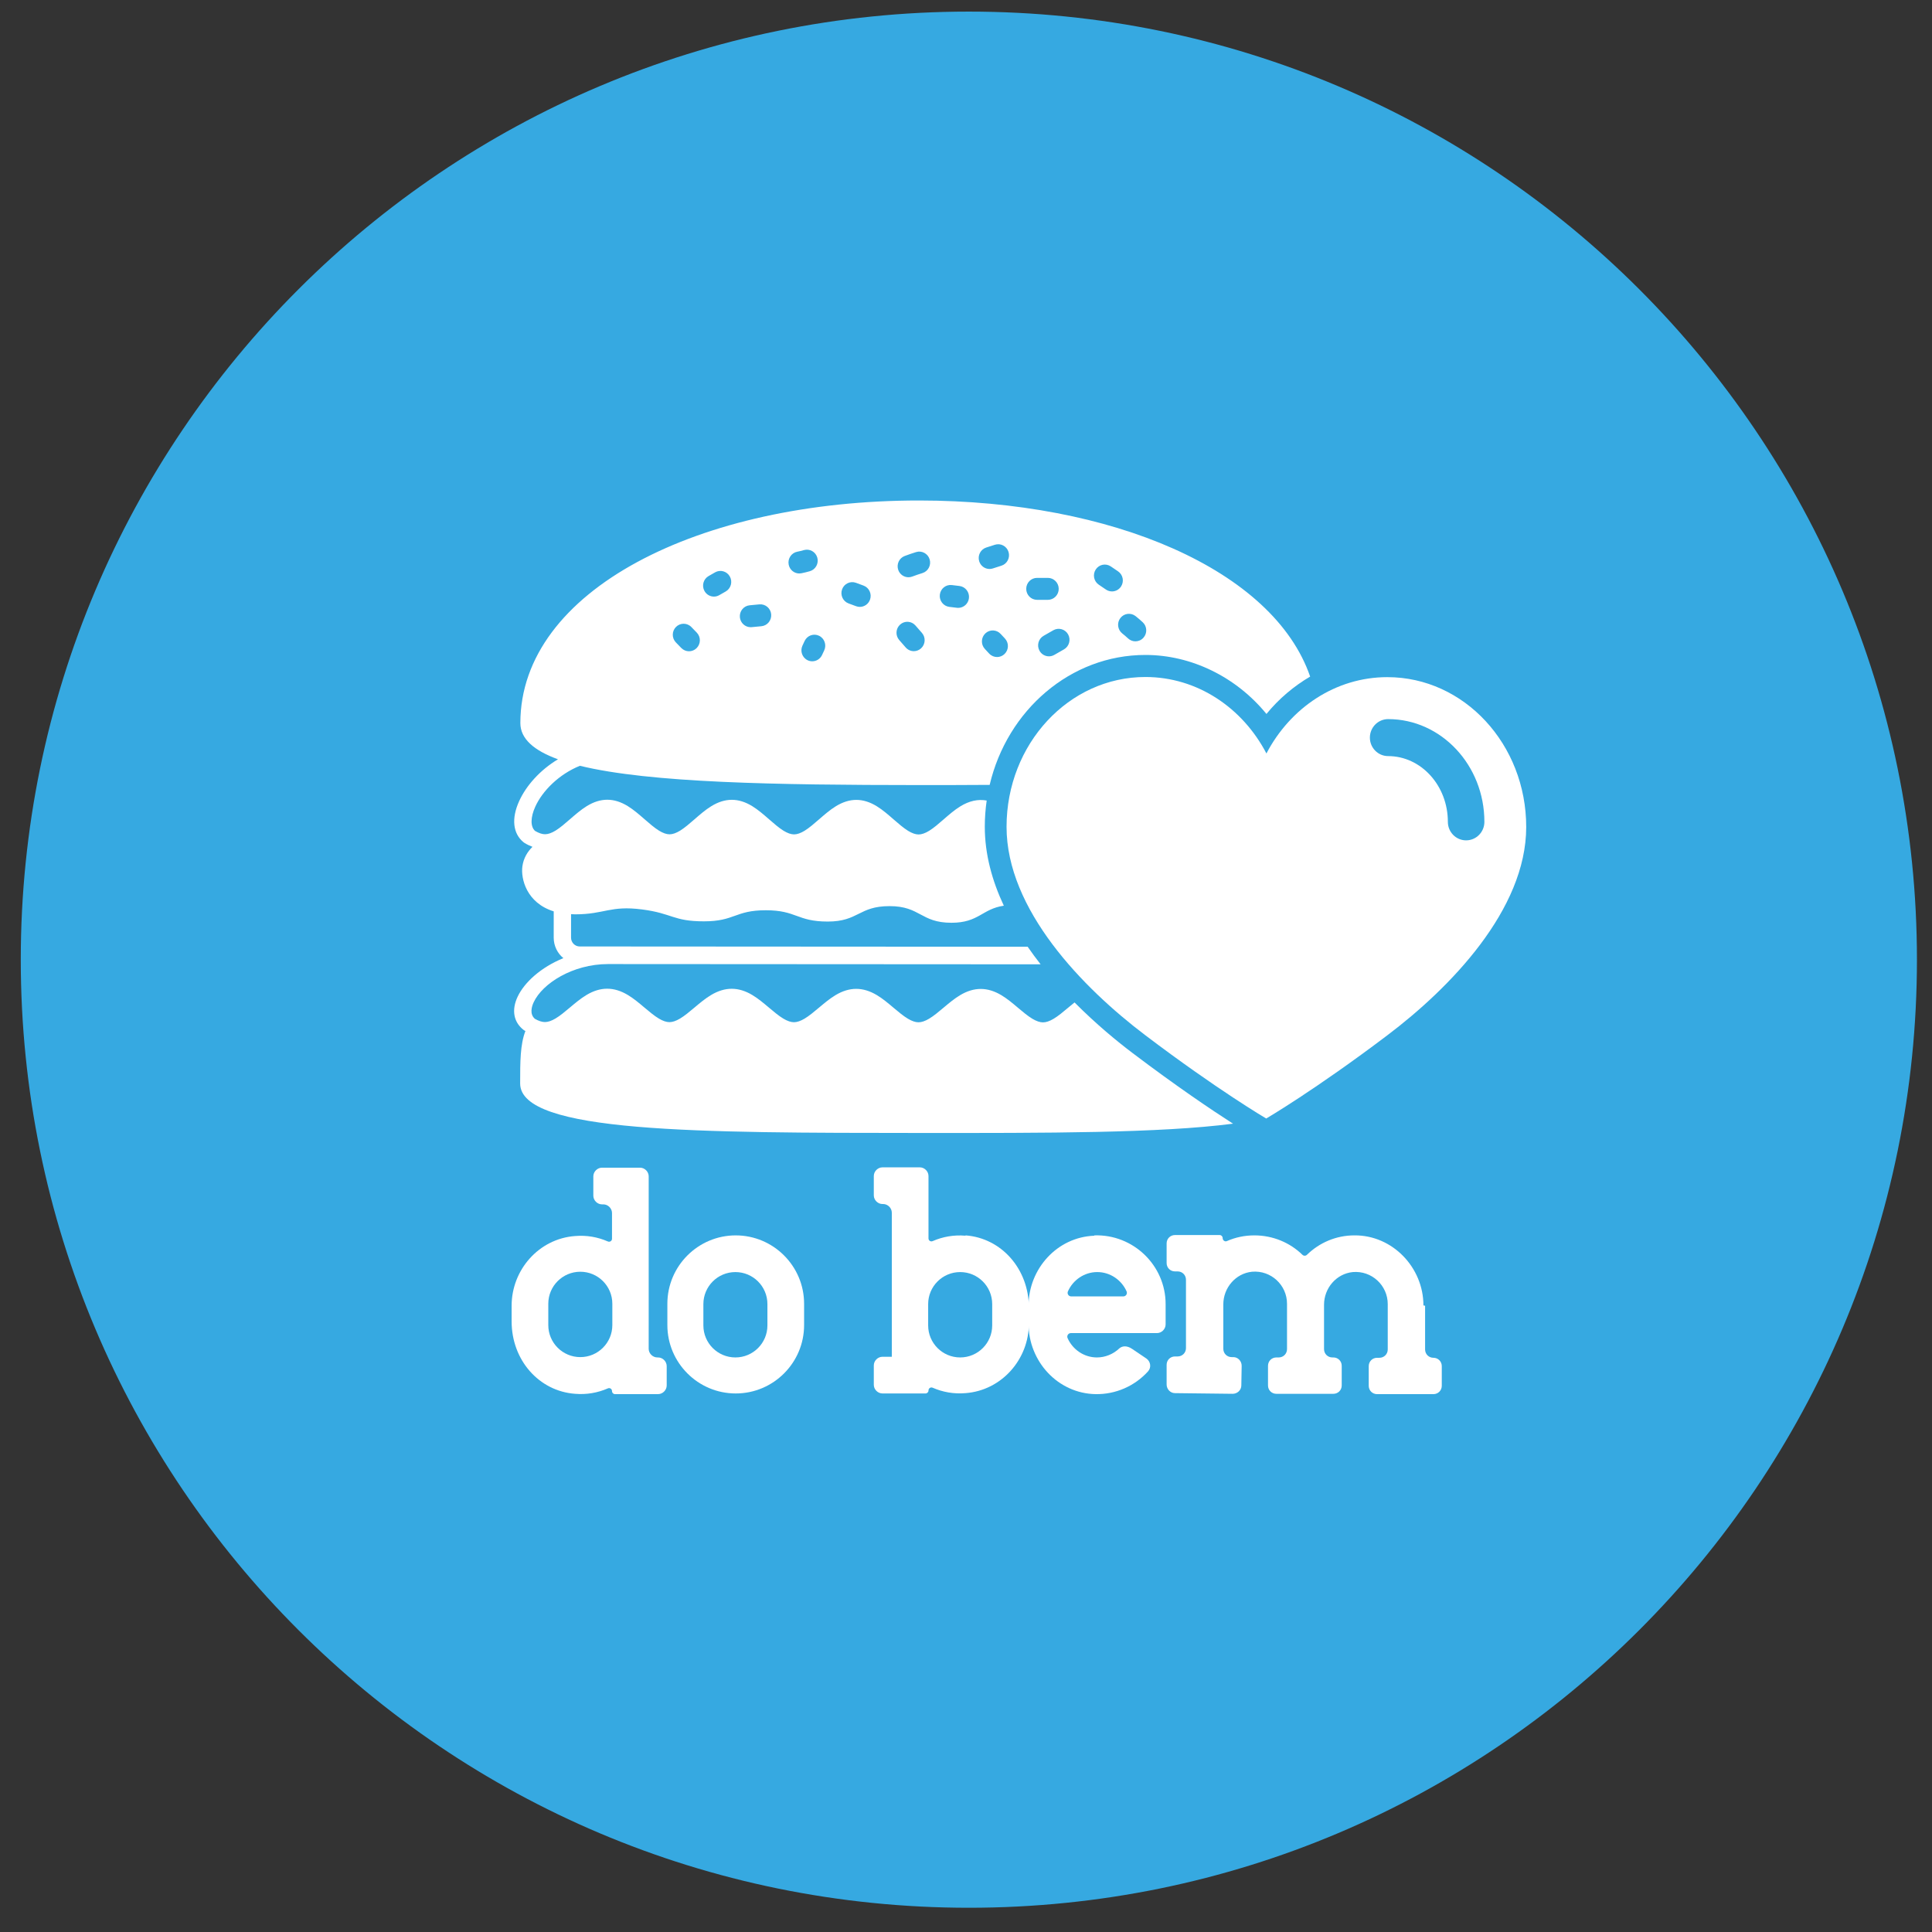 <?xml version="1.0" encoding="UTF-8"?> <svg xmlns="http://www.w3.org/2000/svg" xmlns:xlink="http://www.w3.org/1999/xlink" viewBox="0 0 3000 3000"><rect x="0" y="0" width="3000" height="3000" fill="#333333" stroke="none"/> <defs> <style>.e,.f{fill:#fff;}.g{fill:#36a9e1;}.f{fill-rule:evenodd;}.h{clip-path:url(#d);}.i{fill:none;}</style> <clipPath id="d"> <rect class="i" width="3000" height="3000"></rect> </clipPath> </defs> <g id="a"></g> <g id="b"> <g id="c"> <g class="h"> <path class="g" d="M2976.62,1490.18c0,813.06-659.12,1472.18-1472.18,1472.18S32.26,2303.24,32.26,1490.18,691.38,18.01,1504.44,18.01s1472.18,659.12,1472.18,1472.18"></path> <path class="e" d="M1007.28,2058.64v35.73c0,7.25,6.22,13.46,13.47,13.46h1.04c7.25,0,13.46,6.21,13.46,13.46v30.04c0,7.25-6.21,13.46-13.46,13.46h-66.81c-2.59,0-4.66-2.07-4.66-4.66,0-3.62-3.62-5.7-6.73-4.14-15.54,6.73-32.63,9.84-50.75,8.29-55.93-4.14-98.39-52.3-98.39-112.38v-24.34c0-55.93,42.46-104.09,98.39-108.24,18.12-1.55,35.22,1.55,50.75,8.29,3.11,1.55,6.73-.52,6.73-4.14v-39.88c0-7.25-6.21-13.46-13.46-13.46h-2.07c-7.25,0-13.47-6.22-13.47-13.47v-30.04c0-7.25,6.22-13.46,13.47-13.46h59.04c7.25,0,13.46,6.21,13.46,13.46v232.01Zm-56.45-1.04v-33.14c0-27.45-22.27-49.71-49.72-49.71s-49.72,22.27-49.72,49.71v33.14c0,27.45,22.27,49.72,49.72,49.72s49.72-22.27,49.72-49.72"></path> <path class="e" d="M1248.6,2024.46v33.14c0,58.52-47.64,106.16-106.16,106.16s-106.16-47.64-106.16-106.16v-33.14c0-58.52,47.64-106.16,106.16-106.16s106.16,47.64,106.16,106.16m-56.96,.52c0-27.45-22.27-49.71-49.72-49.71s-49.72,22.27-49.72,49.71v33.14c0,27.45,22.27,49.71,49.72,49.71s49.72-22.27,49.72-49.71v-33.14Z"></path> <path class="e" d="M1499.25,1918.3c55.93,4.14,98.4,52.3,98.4,112.38v24.34c0,55.93-42.46,104.09-98.4,108.23-18.13,1.55-35.21-1.55-50.75-8.29-3.11-1.55-6.73,.52-6.73,4.14,0,2.59-2.07,4.66-4.66,4.66h-66.81c-7.25,0-13.46-6.21-13.46-13.46v-30.04c0-7.25,6.21-13.47,13.46-13.47h14.5v-223.72c0-7.25-6.21-13.46-13.46-13.46h-1.04c-7.25,0-13.46-6.21-13.46-13.46v-30.04c0-7.25,6.21-13.46,13.46-13.46h58c7.25,0,13.46,6.21,13.46,13.46v96.84c0,3.62,3.63,5.7,6.73,4.14,15.54-6.73,32.62-9.84,50.75-8.29v-.52Zm41.43,106.68c0-27.45-22.27-49.71-49.72-49.71s-49.71,22.27-49.71,49.71v33.14c0,27.45,22.27,49.71,49.71,49.71s49.72-22.27,49.72-49.71v-33.14Z"></path> <path class="e" d="M1699.15,1918.3c60.59-2.07,110.82,46.61,110.82,106.68v31.59c0,7.25-6.21,13.46-13.46,13.46h-133.61c-4.14,0-6.73,4.14-5.18,7.77,7.77,17.61,25.38,30.04,45.57,30.04,12.95,0,25.38-5.18,34.7-13.98,4.66-4.14,11.91-4.66,19.68,.52l22.27,15.02c6.73,4.66,8.29,13.98,2.59,20.2-20.71,22.79-50.23,35.73-81.31,35.21-58.52-1.04-104.09-50.75-104.09-109.27v-27.96c0-57.48,44.54-106.68,102.02-108.75v-.52Zm-36.25,94.77h81.31c4.14,0,6.73-4.14,5.18-7.77-7.77-17.61-25.38-30.04-45.57-30.04s-37.81,12.43-45.57,30.04c-1.55,3.62,1.04,7.77,5.18,7.77h-.52Z"></path> <path class="e" d="M2212.88,2027.57v67.84c0,7.25,5.7,12.95,12.95,12.95s12.95,5.7,12.95,12.95v30.55c0,7.25-5.7,12.95-12.95,12.95h-87.52c-7.25,0-12.95-5.7-12.95-12.95v-30.55c0-7.25,5.7-12.95,12.95-12.95h3.62c7.25,0,12.95-5.7,12.95-12.95v-70.43c0-29-24.86-52.3-54.38-49.72-25.38,2.59-44.54,24.86-44.54,50.75v68.88c0,7.25,5.7,12.95,12.95,12.95h1.55c7.25,0,12.95,5.7,12.95,12.95v30.56c0,7.25-5.7,12.95-12.95,12.95h-88.56c-7.25,0-12.95-5.7-12.95-12.95v-30.56c0-7.25,5.7-12.95,12.95-12.95h3.62c7.25,0,12.95-5.7,12.95-12.95v-70.43c0-29-24.86-52.3-54.38-49.72-25.38,2.59-44.54,24.86-44.54,50.75v68.88c0,7.25,5.7,12.95,12.95,12.95h2.59c7.25,0,12.95,6.21,12.95,13.46l-.52,30.56c0,7.25-6.21,12.95-13.46,12.95l-89.59-1.04c-7.25,0-12.95-6.21-12.95-13.46v-30.55c0-7.25,5.7-12.95,12.95-12.95h4.14c7.25,0,12.95-5.7,12.95-12.95v-106.16c0-7.25-5.7-12.95-12.95-12.95h-4.14c-7.25,0-12.95-5.7-12.95-12.95v-30.56c0-7.25,5.7-12.95,12.95-12.95h69.39c2.59,0,4.66,2.07,4.66,4.66,0,3.63,3.63,6.22,6.73,4.66,12.95-5.7,27.45-8.8,42.47-8.8,29,0,55.41,11.39,74.57,30.04,2.07,2.07,5.18,2.07,7.25,0,19.16-18.64,45.05-30.04,73.54-30.04,59.04-.52,107.2,49.72,107.2,108.75l2.59,.52Z"></path> <path class="f" d="M2154.44,1051.46c-80.64-.05-150.94,47.76-187.94,118.54-36.9-70.83-107.15-118.71-187.8-118.76-119.1-.08-215.66,104.05-215.73,232.55-.08,128.48,117.92,249.89,215.4,323.67,112.25,85.03,187.79,129.36,187.79,129.36,0,0,75.69-44.23,187.94-129.13,97.59-73.67,215.71-194.93,215.79-323.41,.08-128.51-96.34-232.74-215.46-232.81m122.14,253.42c-15.65,0-28.35-12.86-28.34-28.73,.03-56.26-41.55-102.07-92.74-102.1-15.67,0-28.35-12.86-28.34-28.72,.01-15.88,12.71-28.72,28.38-28.72,82.46,.05,149.48,71.63,149.42,159.57,0,15.87-12.73,28.7-28.38,28.69"></path> <path class="f" d="M1668.52,1556.61c-3.43,2.74-6.8,5.54-10.12,8.32-7.5,6.3-15.26,12.85-22.43,17.08-6.16,3.67-11.67,5.53-16.4,5.52-4.73,0-10.24-1.86-16.41-5.54-7.17-4.25-14.9-10.8-22.41-17.11-8.28-7-16.87-14.22-25.91-19.61-21.58-12.85-42.27-12.87-63.86-.04-9.06,5.39-17.64,12.59-25.93,19.57-7.51,6.32-15.27,12.86-22.43,17.08-6.15,3.67-11.66,5.53-16.4,5.52-4.73,0-10.24-1.86-16.41-5.54-7.12-4.23-14.89-10.79-22.42-17.11-8.29-7-16.87-14.23-25.9-19.61-21.6-12.85-42.29-12.87-63.87-.04-8.96,5.33-17.54,12.55-25.93,19.58-7.51,6.32-15.28,12.86-22.42,17.08-6.16,3.67-11.69,5.53-16.41,5.53-4.73,0-10.24-1.86-16.41-5.55-7.11-4.23-14.54-10.48-22.39-17.11-8.33-7-16.93-14.25-25.91-19.61-21.58-12.87-42.27-12.88-63.88-.04-9.04,5.38-17.62,12.59-25.92,19.57-7.88,6.62-15.31,12.87-22.43,17.09-6.17,3.67-11.69,5.53-16.4,5.53-4.73,0-10.25-1.86-16.42-5.55-7.15-4.25-14.9-10.8-22.42-17.11-8.3-7-16.89-14.25-25.9-19.61-21.56-12.85-42.26-12.87-63.85-.04-9.01,5.35-17.62,12.59-25.94,19.58-7.5,6.32-15.27,12.86-22.43,17.08-6.16,3.67-11.67,5.53-16.39,5.52-4.52,0-9.76-1.69-15.59-5.04-8.61-7.47-4.87-19.34-1.82-25.85,13.62-29.05,60.44-59.07,115.26-59.18l671.86,.4c-6.94-8.83-13.67-17.93-20.13-27.29l-695.57-.42c-7.43,0-13.45-6.12-13.45-13.64l.02-36.53c2.04,.1,3.98,.28,6.15,.28,45.96,.03,54.42-14.05,104.13-7.6,47.64,6.19,48.02,18.43,96.05,18.46,48.05,.03,48.06-17.23,96.09-17.2,48.03,.02,48.02,17.51,96.07,17.54,48.05,.03,48.06-23.99,96.11-23.96,48.03,.03,48.01,25.81,96.05,25.84,42.51,.03,47.49-21.54,81.33-26.51-18.06-38.52-29.55-79.78-29.53-122.63,0-13.83,1.02-27.42,2.93-40.67-13.6-2.44-27.12,.54-40.97,9.06-9.06,5.56-17.64,13.03-25.93,20.25-7.51,6.53-15.26,13.28-22.44,17.68-6.15,3.79-11.66,5.71-16.4,5.71-4.73,0-10.24-1.93-16.41-5.73-7.12-4.41-14.89-11.16-22.42-17.7-8.29-7.25-16.87-14.72-25.9-20.29-21.55-13.31-42.29-13.3-63.85-.04-8.98,5.51-17.56,12.97-25.94,20.25-7.51,6.53-15.28,13.3-22.42,17.68-6.16,3.79-11.69,5.71-16.42,5.71-4.73,0-10.24-1.93-16.41-5.73-7.11-4.39-14.88-11.16-22.39-17.71-8.33-7.25-16.93-14.74-25.91-20.28-21.58-13.3-42.28-13.31-63.87-.04-9.04,5.55-17.63,13.02-25.92,20.25-7.53,6.53-15.31,13.31-22.43,17.68-6.17,3.79-11.68,5.71-16.4,5.71-4.74,0-10.25-1.93-16.42-5.73-7.14-4.41-14.9-11.16-22.42-17.71-8.3-7.24-16.89-14.73-25.9-20.28-21.55-13.3-42.27-13.31-63.85-.04-9.01,5.54-17.62,13.02-25.94,20.25-7.5,6.53-15.27,13.28-22.43,17.68-6.16,3.79-11.67,5.71-16.39,5.71-4.52,0-9.74-1.77-15.57-5.21-7.26-6.67-7.13-20.95,.41-37.58,11.19-24.68,36.86-50.39,69.29-63.51,109.15,26.64,304.24,29.82,526.77,29.95,37.37,.02,73.96-.04,109.52-.3,27.25-115.83,125.4-201.83,241.97-201.76,71.26,.04,140.85,34.15,187.81,91.62,19.29-23.55,42.41-43.09,67.87-58.03-56.96-165.3-307-273.25-606.9-273.43-342.01-.2-619.37,139.83-619.49,345.61-.01,24.37,20.95,42.61,58.41,56.24-27.96,16.79-49.37,40.94-60.28,64.97-12.26,27.02-9.78,50.3,6.81,63.86l1.44,1.02c4.18,2.59,8.31,4.51,12.44,6.08-7.73,7.59-13.86,17.46-15.66,30.25-2.7,19.25,6.48,56.9,48.65,69.97l-.02,40.85c0,12.82,5.85,24.29,15,31.79-34.8,14.2-60.53,37.53-71.08,60-9.59,20.45-6.29,39.12,9.06,51.27l1.44,.99c.55,.31,1.09,.55,1.64,.85-8.09,20.99-8.16,47.63-8.17,81.5-.05,76.79,277.23,76.66,619.24,76.86,198.02,.12,374.32,.33,487.7-14.43-32.92-21.15-87.5-57.81-156.46-110.04-22.87-17.31-55.84-44.21-89.63-78.23m-108.58-541.15c-3.27,3.22-7.51,4.82-11.73,4.81-4.38,0-8.76-1.73-12.06-5.16-2.53-2.64-4.87-5.16-7.03-7.55-6.29-6.93-5.83-17.72,1.01-24.09,6.84-6.36,17.48-5.92,23.77,1.03,1.97,2.16,4.09,4.46,6.4,6.86,6.47,6.75,6.32,17.54-.36,24.1m203.43-58.67c3.67,2.9,7.48,6.17,11.03,9.47,6.86,6.35,7.35,17.13,1.07,24.08-3.32,3.69-7.86,5.56-12.43,5.56-4.04,0-8.11-1.48-11.35-4.46-2.94-2.72-6.08-5.43-9.09-7.81-7.31-5.8-8.59-16.52-2.87-23.94,5.72-7.4,16.31-8.7,23.62-2.91m-61.85-72.53c5.17-7.82,15.62-9.92,23.35-4.67l11.21,7.6c7.73,5.24,9.8,15.83,4.62,23.65-3.24,4.91-8.58,7.57-14.02,7.57-3.2,0-6.45-.94-9.33-2.88l-11.22-7.62c-7.72-5.24-9.79-15.81-4.62-23.65m-42.94,100.89c4.56,8.21,1.69,18.6-6.4,23.22l-15.1,8.63c-2.64,1.49-5.47,2.2-8.27,2.2-5.87,0-11.58-3.12-14.66-8.68-4.56-8.2-1.69-18.59,6.39-23.21l15.12-8.64c8.1-4.62,18.36-1.72,22.93,6.48m-48.22-87.78h16.79c9.29,.02,16.83,7.65,16.82,17.06,0,9.42-7.55,17.05-16.84,17.05h-16.79c-9.28-.02-16.82-7.65-16.82-17.08,0-9.41,7.55-17.04,16.84-17.03m-78.89-47.13l13.43-4.31c8.87-2.84,18.32,2.13,21.13,11.11,2.81,8.98-2.11,18.56-10.96,21.4l-13.44,4.3c-1.69,.55-3.41,.81-5.1,.81-7.12,0-13.74-4.65-16.02-11.9-2.81-8.98,2.09-18.57,10.96-21.42m-72.09,73.19c1.12-9.35,9.44-16.04,18.73-14.88l11.76,1.43c9.23,1.14,15.81,9.63,14.68,18.99-1.03,8.65-8.3,15-16.69,14.99-.68,0-1.36-.04-2.03-.13l-11.76-1.43c-9.23-1.13-15.8-9.63-14.69-18.97m-54.57-60.03c5.77-2.18,11.73-4.21,17.73-6.07,8.87-2.75,18.29,2.31,21.01,11.31,2.72,9-2.28,18.53-11.17,21.28-5.37,1.67-10.71,3.49-15.87,5.43-1.93,.72-3.91,1.07-5.85,1.07-6.83,0-13.27-4.26-15.77-11.11-3.23-8.83,1.21-18.64,9.93-21.92m-7.05,106.46c6.95-6.25,17.6-5.58,23.75,1.47l10.07,11.52c6.15,7.05,5.5,17.82-1.46,24.06-3.2,2.87-7.19,4.28-11.16,4.28-4.66,0-9.27-1.96-12.6-5.75l-10.07-11.53c-6.15-7.04-5.5-17.83,1.47-24.05m-90.2-54.62c3.18-8.85,12.83-13.4,21.57-10.2l11.75,4.33c8.74,3.21,13.23,13,10.06,21.84-2.48,6.93-8.94,11.24-15.82,11.23-1.91,0-3.85-.33-5.74-1.04l-11.74-4.33c-8.74-3.22-13.24-13-10.07-21.84m-27.73,94.75l-3.36,7.19c-2.88,6.15-8.93,9.75-15.24,9.75-2.4,0-4.86-.52-7.18-1.64-8.41-4.04-11.98-14.2-8-22.7l3.36-7.19c3.98-8.51,14.01-12.13,22.41-8.11,8.4,4.04,11.98,14.2,8,22.71m-41.93-153.19c3.47-.7,6.8-1.51,10.45-2.56,8.94-2.54,18.23,2.71,20.77,11.78,2.52,9.05-2.69,18.48-11.63,21.03-4.47,1.28-8.74,2.32-13.05,3.18-1.11,.22-2.21,.34-3.29,.34-7.88,0-14.91-5.64-16.48-13.75-1.81-9.24,4.11-18.21,13.23-20.04m-73.84,83.18l15.11-1.42c9.29-.84,17.45,6.01,18.32,15.39,.86,9.36-5.94,17.67-15.18,18.55l-15.11,1.43c-.54,.05-1.08,.07-1.59,.07-8.58,0-15.91-6.63-16.73-15.47-.86-9.37,5.93-17.67,15.19-18.55m-63.76-45.4l10.07-5.75c8.09-4.65,18.35-1.74,22.92,6.48,4.56,8.2,1.7,18.59-6.41,23.22l-10.06,5.75c-2.62,1.5-5.46,2.21-8.27,2.21-5.85,0-11.57-3.12-14.65-8.69-4.57-8.2-1.72-18.59,6.39-23.21m-50.57,78.94c6.62-6.6,17.28-6.51,23.8,.21l8.39,8.65c6.51,6.71,6.41,17.5-.23,24.1-3.27,3.27-7.54,4.89-11.8,4.89-4.34,0-8.7-1.71-12-5.1l-8.37-8.63c-6.51-6.72-6.43-17.5,.21-24.12"></path> </g> </g> </g> </svg> 